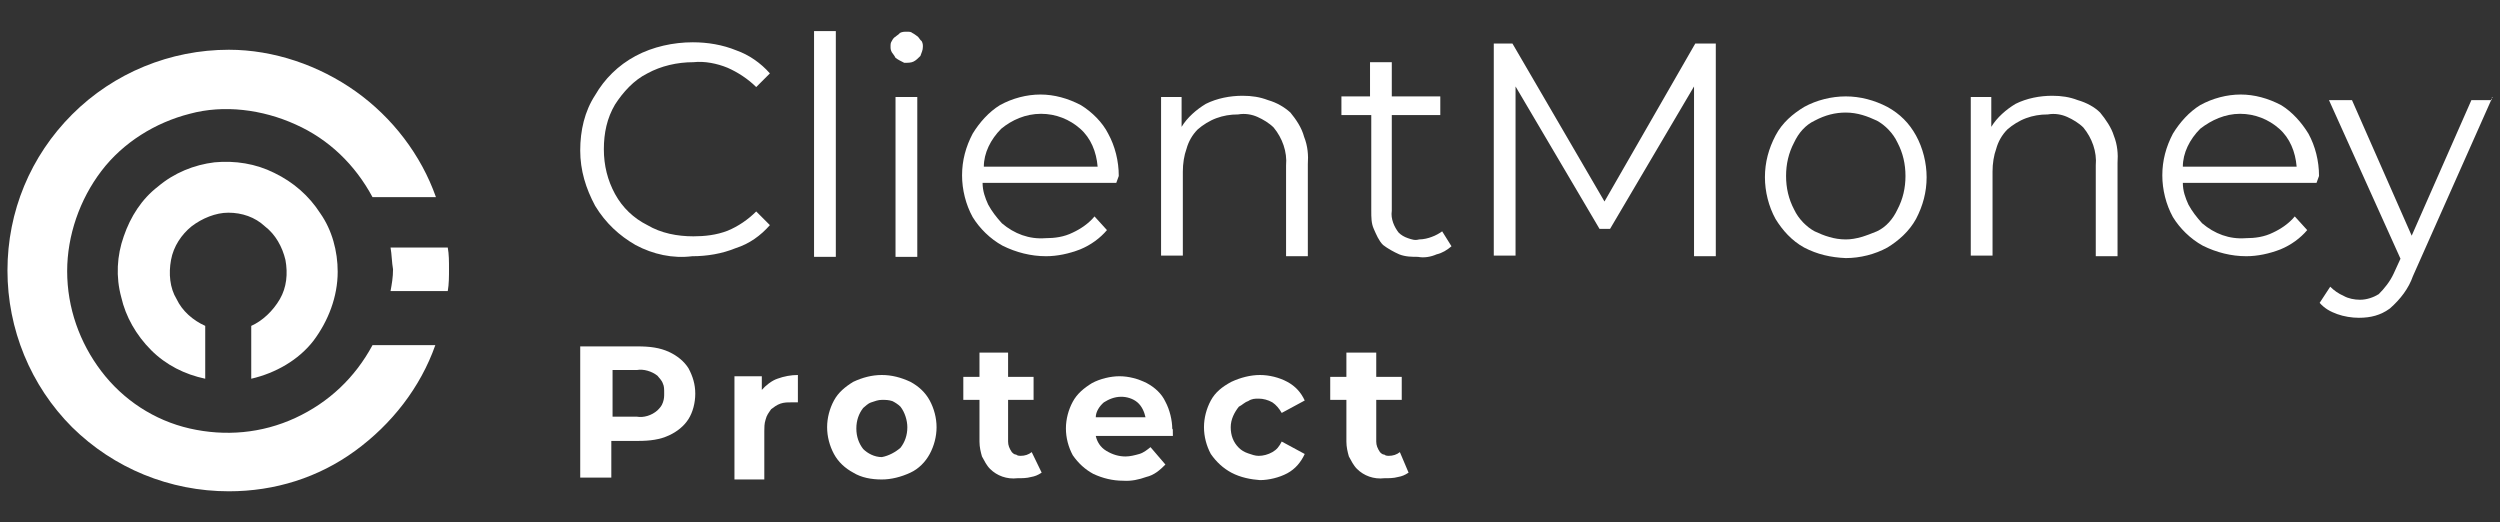 <?xml version="1.0" encoding="UTF-8"?> <svg xmlns="http://www.w3.org/2000/svg" xmlns:xlink="http://www.w3.org/1999/xlink" version="1.1" id="Layer_1" x="0px" y="0px" viewBox="0 0 402 84" style="enable-background:new 0 0 402 84;" xml:space="preserve"><rect x="0" y="0" width="402" height="84" fill="#333333" stroke="none"/> <style type="text/css"> .st0{fill:#FFFFFF;} </style> <g> <g> <path class="st0" d="M102.2,39.4c-2.6-1.5-4.8-3.5-6.5-6.3c-1.5-2.8-2.4-5.7-2.4-8.9s0.7-6.3,2.4-8.9c1.5-2.6,3.7-4.8,6.5-6.3 s6.1-2.2,9.2-2.2c2.4,0,4.8,0.4,7,1.3c2,0.7,3.9,2,5.4,3.7l-2.2,2.2c-1.3-1.3-3-2.4-4.6-3.1c-1.7-0.7-3.7-1.1-5.5-0.9 c-2.6,0-5.2,0.6-7.4,1.8c-2.2,1.1-3.9,3-5.2,5c-1.3,2.2-1.8,4.6-1.8,7.2s0.6,5,1.8,7.2s3,3.9,5.2,5c2.2,1.3,4.8,1.8,7.4,1.8 c1.8,0,3.7-0.2,5.5-0.9c1.7-0.7,3.3-1.8,4.6-3.1l2.2,2.2c-1.5,1.7-3.3,3-5.5,3.7c-2.2,0.9-4.6,1.3-7,1.3 C108.2,41.6,105,40.9,102.2,39.4z"></path> <path class="st0" d="M130.9,5h3.5v36.3h-3.5V5z"></path> <path class="st0" d="M144,9.3c-0.2-0.4-0.4-0.6-0.6-0.9c-0.2-0.4-0.2-0.6-0.2-0.9c0-0.4,0-0.6,0.2-0.9c0.2-0.4,0.4-0.6,0.6-0.7 c0.2-0.2,0.6-0.4,0.7-0.6c0.4-0.2,0.7-0.2,1.1-0.2c0.4,0,0.7,0,0.9,0.2c0.4,0.2,0.6,0.4,0.9,0.6c0.2,0.2,0.4,0.6,0.6,0.7 c0.2,0.4,0.2,0.6,0.2,0.9c0,0.6-0.2,0.9-0.4,1.5c-0.4,0.4-0.7,0.7-1.1,0.9c-0.4,0.2-0.9,0.2-1.5,0.2C144.8,9.8,144.4,9.6,144,9.3z M144,15.6h3.5v25.7H144V15.6z"></path> <path class="st0" d="M179.5,29.4h-21.5c0,1.3,0.4,2.4,0.9,3.5c0.6,1.1,1.3,2,2.2,3c2,1.7,4.4,2.6,7,2.4c1.5,0,3-0.2,4.4-0.9 c1.3-0.6,2.6-1.5,3.5-2.6l2,2.2c-1.1,1.3-2.6,2.4-4.3,3.1c-1.8,0.7-3.7,1.1-5.5,1.1c-2.4,0-4.8-0.6-7-1.7c-2-1.1-3.7-2.8-4.8-4.6 c-1.1-2-1.7-4.4-1.7-6.7c0-2.4,0.6-4.6,1.7-6.7c1.1-1.8,2.6-3.5,4.4-4.6c2-1.1,4.3-1.7,6.5-1.7s4.4,0.6,6.5,1.7 c1.8,1.1,3.5,2.8,4.4,4.6c1.1,2,1.7,4.4,1.7,6.8L179.5,29.4z M161,20.7c-1.7,1.7-2.8,3.9-2.8,6.1h18.3c-0.2-2.4-1.1-4.6-2.8-6.1 c-1.7-1.5-3.9-2.4-6.3-2.4C164.9,18.3,162.7,19.3,161,20.7z"></path> <path class="st0" d="M207.5,18.1c0.9,1.1,1.8,2.4,2.2,3.9c0.6,1.5,0.7,3,0.6,4.4v14.8h-3.5V26.6c0.2-2.2-0.6-4.4-2-6.1 c-0.7-0.7-1.7-1.3-2.6-1.7s-2-0.6-3.1-0.4c-1.3,0-2.4,0.2-3.5,0.6s-2.2,1.1-3,1.8c-0.9,0.9-1.5,2-1.8,3.1 c-0.4,1.1-0.6,2.4-0.6,3.7v13.5h-3.5V15.6h3.3v4.8c0.9-1.5,2.4-2.8,3.9-3.7c1.8-0.9,3.9-1.3,5.9-1.3c1.5,0,2.8,0.2,4.1,0.7 C205.3,16.5,206.5,17.2,207.5,18.1z"></path> <path class="st0" d="M233.4,39.6c-0.7,0.6-1.5,1.1-2.4,1.3c-0.9,0.4-2,0.6-3,0.4c-0.9,0-2,0-3-0.4c-0.9-0.4-1.8-0.9-2.6-1.5 c-0.7-0.7-1.1-1.7-1.5-2.6c-0.4-0.9-0.4-1.8-0.4-3V18.5h-4.8v-3h4.6V10h3.5v5.5h7.8v3h-7.8v15.4c-0.2,1.3,0.4,2.6,1.1,3.5 c0.4,0.4,0.9,0.7,1.5,0.9c0.6,0.2,1.1,0.4,1.8,0.2c0.7,0,1.5-0.2,2-0.4c0.6-0.2,1.3-0.6,1.7-0.9L233.4,39.6z"></path> <path class="st0" d="M275.9,7v34.2h-3.5V13.9l-13.5,22.9h-1.7l-13.5-22.9v27.2h-3.5V7h3L258,32.4L272.6,7C272.6,7,275.9,7,275.9,7 z"></path> <path class="st0" d="M290.1,39.8c-2-1.1-3.5-2.8-4.6-4.6c-1.1-2-1.7-4.4-1.7-6.7c0-2.4,0.6-4.6,1.7-6.7s2.8-3.5,4.6-4.6 c2-1.1,4.4-1.7,6.7-1.7s4.6,0.6,6.7,1.7c2,1.1,3.5,2.6,4.6,4.6c1.1,2,1.7,4.4,1.7,6.7c0,2.4-0.6,4.6-1.7,6.7 c-1.1,2-2.8,3.5-4.6,4.6c-2,1.1-4.4,1.7-6.7,1.7C294.4,41.4,292.2,40.9,290.1,39.8z M301.8,37.2c1.5-0.7,2.6-2,3.3-3.5 c0.9-1.7,1.3-3.5,1.3-5.4s-0.4-3.7-1.3-5.4c-0.7-1.5-2-2.8-3.3-3.5c-1.5-0.7-3.1-1.3-5-1.3c-1.7,0-3.3,0.4-5,1.3 c-1.5,0.7-2.6,2-3.3,3.5c-0.9,1.7-1.3,3.5-1.3,5.4s0.4,3.7,1.3,5.4c0.7,1.5,2,2.8,3.3,3.5c1.5,0.7,3.1,1.3,5,1.3 C298.5,38.5,300.1,37.9,301.8,37.2z"></path> <path class="st0" d="M337.7,18.1c0.9,1.1,1.8,2.4,2.2,3.7c0.6,1.5,0.7,3,0.6,4.4v15h-3.5V26.6c0.2-2.2-0.6-4.4-2-6.1 c-0.7-0.7-1.7-1.3-2.6-1.7c-0.9-0.4-2-0.6-3.1-0.4c-1.3,0-2.4,0.2-3.5,0.6c-1.1,0.4-2.2,1.1-3,1.8c-0.9,0.9-1.5,2-1.8,3.1 c-0.4,1.1-0.6,2.4-0.6,3.7v13.5h-3.5V15.6h3.3v4.8c0.9-1.5,2.4-2.8,3.9-3.7c1.8-0.9,3.9-1.3,5.9-1.3c1.5,0,2.8,0.2,4.1,0.7 C335.5,16.5,336.8,17.2,337.7,18.1z"></path> <path class="st0" d="M372.5,29.4H351c0,1.3,0.4,2.4,0.9,3.5c0.6,1.1,1.3,2,2.2,3c2,1.7,4.4,2.6,7,2.4c1.5,0,3-0.2,4.4-0.9 c1.3-0.6,2.6-1.5,3.5-2.6l2,2.2c-1.1,1.3-2.6,2.4-4.3,3.1c-1.8,0.7-3.7,1.1-5.5,1.1c-2.4,0-4.8-0.6-7-1.7c-2-1.1-3.7-2.8-4.8-4.6 c-1.1-2-1.7-4.4-1.7-6.7c0-2.4,0.6-4.6,1.7-6.7c1.1-1.8,2.6-3.5,4.4-4.6c2-1.1,4.3-1.7,6.5-1.7s4.4,0.6,6.5,1.7 c1.8,1.1,3.3,2.8,4.4,4.6c1.1,2,1.7,4.4,1.7,6.8L372.5,29.4z M353.8,20.7c-1.7,1.7-2.8,3.9-2.8,6.1h18.3c-0.2-2.4-1.1-4.6-2.8-6.1 c-1.7-1.5-3.9-2.4-6.3-2.4C357.8,18.3,355.6,19.3,353.8,20.7z"></path> <path class="st0" d="M400.8,15.6L388,44.4c-0.7,2-2,3.7-3.7,5.2c-1.5,1.1-3.1,1.5-5,1.5c-1.1,0-2.4-0.2-3.5-0.6 c-1.1-0.4-2-0.9-2.8-1.8l1.7-2.6c0.6,0.6,1.3,1.1,2.2,1.5c0.7,0.4,1.7,0.6,2.6,0.6c1.1,0,2.2-0.4,3-0.9c0.9-0.9,1.8-2,2.4-3.3 l1.1-2.4l-11.5-25.5h3.7l9.6,21.8l9.6-21.8h3.3V15.6z"></path> <path class="st0" d="M107.6,56.6c1.3,0.6,2.4,1.5,3.1,2.6c0.7,1.3,1.1,2.6,1.1,4.1s-0.4,3-1.1,4.1c-0.7,1.1-1.8,2-3.1,2.6 c-1.5,0.7-3.1,0.9-5,0.9h-4.3v5.9h-5V55.7h9.2C104.5,55.7,106.1,55.9,107.6,56.6z M105.7,66c0.4-0.4,0.7-0.7,0.9-1.3 s0.2-0.9,0.2-1.5s0-1.1-0.2-1.5c-0.2-0.6-0.6-0.9-0.9-1.3c-0.9-0.7-2.2-1.1-3.3-0.9h-3.9V67h3.9C103.5,67.2,104.8,66.8,105.7,66z"></path> <path class="st0" d="M125,60.9c1.1-0.4,2.2-0.6,3.3-0.6v4.4c-0.6,0-0.9,0-1.1,0c-0.6,0-1.1,0-1.7,0.2s-1.1,0.6-1.5,0.9 c-0.4,0.6-0.7,0.9-0.9,1.7c-0.2,0.6-0.2,1.3-0.2,1.8v7.8h-4.8V60.5h4.4v2.2C123.1,62,124.1,61.2,125,60.9z"></path> <path class="st0" d="M137.2,76c-1.3-0.7-2.4-1.7-3.1-3c-0.7-1.3-1.1-2.8-1.1-4.3s0.4-3,1.1-4.3c0.7-1.3,1.8-2.2,3.1-3 c1.5-0.7,3-1.1,4.6-1.1s3.1,0.4,4.6,1.1c1.3,0.7,2.4,1.7,3.1,3c0.7,1.3,1.1,2.8,1.1,4.3s-0.4,3-1.1,4.3c-0.7,1.3-1.8,2.4-3.1,3 c-1.5,0.7-3.1,1.1-4.6,1.1C140.1,77.1,138.5,76.8,137.2,76L137.2,76z M144.8,72c0.7-0.9,1.1-2,1.1-3.3c0-1.1-0.4-2.4-1.1-3.3 c-0.4-0.4-0.9-0.7-1.3-0.9c-0.6-0.2-1.1-0.2-1.7-0.2s-1.1,0.2-1.7,0.4c-0.6,0.2-0.9,0.6-1.3,0.9c-0.7,0.9-1.1,2-1.1,3.3 s0.4,2.4,1.1,3.3c0.7,0.7,1.8,1.3,3,1.3C142.9,73.3,144,72.7,144.8,72z"></path> <path class="st0" d="M167.5,76c-0.6,0.4-1.1,0.6-1.7,0.7c-0.7,0.2-1.5,0.2-2.2,0.2c-1.7,0.2-3.3-0.4-4.4-1.5 c-0.6-0.6-0.9-1.3-1.3-2c-0.2-0.7-0.4-1.5-0.4-2.4v-6.7h-2.6v-3.7h2.6v-3.9h4.6v3.9h4.1v3.7h-4.1V71c0,0.6,0.2,1.1,0.6,1.7 c0.2,0.2,0.4,0.4,0.7,0.4c0.2,0.2,0.6,0.2,0.7,0.2c0.7,0,1.3-0.2,1.8-0.6L167.5,76z"></path> <path class="st0" d="M188.6,70.1h-12.4c0.2,0.9,0.7,1.8,1.7,2.4s2,0.9,3.1,0.9c0.7,0,1.5-0.2,2.2-0.4c0.7-0.2,1.3-0.7,1.8-1.1 l2.4,2.8c-0.9,0.9-1.8,1.7-3.1,2c-1.1,0.4-2.4,0.7-3.7,0.6c-1.7,0-3.3-0.4-4.8-1.1c-1.3-0.7-2.4-1.7-3.3-3 c-0.7-1.3-1.1-2.8-1.1-4.3c0-1.5,0.4-3,1.1-4.3c0.7-1.3,1.8-2.2,3.1-3c1.3-0.7,3-1.1,4.4-1.1c1.5,0,3,0.4,4.4,1.1 c1.3,0.7,2.4,1.7,3,3c0.7,1.3,1.1,3,1.1,4.4C188.6,68.8,188.6,69.2,188.6,70.1z M177.5,64.7c-0.7,0.6-1.3,1.5-1.3,2.4h8 c-0.2-0.9-0.6-1.8-1.3-2.4c-0.7-0.6-1.7-0.9-2.6-0.9C179.2,63.8,178.3,64.2,177.5,64.7L177.5,64.7z"></path> <path class="st0" d="M198,76c-1.3-0.7-2.4-1.7-3.3-3c-0.7-1.3-1.1-2.8-1.1-4.3s0.4-3,1.1-4.3c0.7-1.3,1.8-2.2,3.3-3 c1.5-0.7,3.1-1.1,4.6-1.1c1.5,0,3.1,0.4,4.4,1.1s2.2,1.7,2.8,3l-3.7,2c-0.4-0.7-0.9-1.3-1.5-1.7c-0.7-0.4-1.5-0.6-2.2-0.6 c-0.6,0-1.1,0-1.7,0.4c-0.6,0.2-0.9,0.6-1.5,0.9c-0.7,0.9-1.3,2-1.3,3.3c0,1.3,0.4,2.4,1.3,3.3c0.4,0.4,0.9,0.7,1.5,0.9 c0.6,0.2,1.1,0.4,1.7,0.4c0.7,0,1.5-0.2,2.2-0.6c0.7-0.4,1.1-0.9,1.5-1.7l3.7,2c-0.6,1.3-1.5,2.4-2.8,3.1c-1.3,0.7-3,1.1-4.4,1.1 C201.2,77.1,199.5,76.8,198,76z"></path> <path class="st0" d="M226.5,76c-0.6,0.4-1.1,0.6-1.7,0.7c-0.7,0.2-1.5,0.2-2.2,0.2c-1.7,0.2-3.3-0.4-4.4-1.5 c-0.6-0.6-0.9-1.3-1.3-2c-0.2-0.7-0.4-1.5-0.4-2.4v-6.7h-2.6v-3.7h2.6v-3.9h4.8v3.9h4.1v3.7h-4.1V71c0,0.6,0.2,1.1,0.6,1.7 c0.2,0.2,0.4,0.4,0.7,0.4c0.2,0.2,0.6,0.2,0.7,0.2c0.7,0,1.3-0.2,1.8-0.6L226.5,76z"></path> <path class="st0" d="M54.3,43.7c0-3.3-0.9-6.7-2.8-9.4c-1.8-2.8-4.3-5-7.4-6.5c-3-1.5-6.3-2-9.6-1.7c-3.3,0.4-6.5,1.7-9.1,3.9 c-2.6,2-4.4,4.8-5.5,8c-1.1,3.1-1.3,6.5-0.4,9.8c0.7,3.1,2.4,6.1,4.8,8.5s5.4,3.9,8.7,4.6v-8.5c-2-0.9-3.7-2.4-4.6-4.3 c-1.1-1.8-1.3-4.1-0.9-6.3c0.4-2.2,1.7-4.1,3.3-5.4c1.7-1.3,3.9-2.2,5.9-2.2c2.2,0,4.3,0.7,5.9,2.2c1.7,1.3,2.8,3.3,3.3,5.4 c0.4,2.2,0.2,4.4-0.9,6.3s-2.8,3.5-4.6,4.3v8.5c3.9-0.9,7.6-3,10-6.1C52.8,51.6,54.3,47.7,54.3,43.7z"></path> <path class="st0" d="M1.2,43.5c0,9.4,3.7,18.5,10.4,25.2C18.3,75.3,27.3,79,36.8,79c7.4,0,14.4-2.2,20.3-6.5 c5.9-4.3,10.5-10.2,12.9-17H59.9c-2.8,5.2-7,9.2-12.4,11.7s-11.3,3-17,1.7c-5.7-1.3-10.7-4.6-14.2-9.2s-5.5-10.2-5.5-16.1 c0-5.7,2-11.5,5.5-16.1s8.7-7.8,14.2-9.2c5.5-1.5,11.7-0.7,17,1.7c5.4,2.4,9.6,6.5,12.4,11.7h10.2c-2.4-6.8-7-12.8-12.9-17 S44,8,36.8,8c-9.4,0-18.5,3.7-25.2,10.4S1.2,34,1.2,43.5L1.2,43.5z"></path> <path class="st0" d="M62.8,39.8c0.2,1.1,0.2,2.4,0.4,3.5c0,1.3-0.2,2.4-0.4,3.5h9.2c0.2-1.1,0.2-2.4,0.2-3.5c0-1.3,0-2.4-0.2-3.5 H62.8z"></path> </g> </g> </svg> 